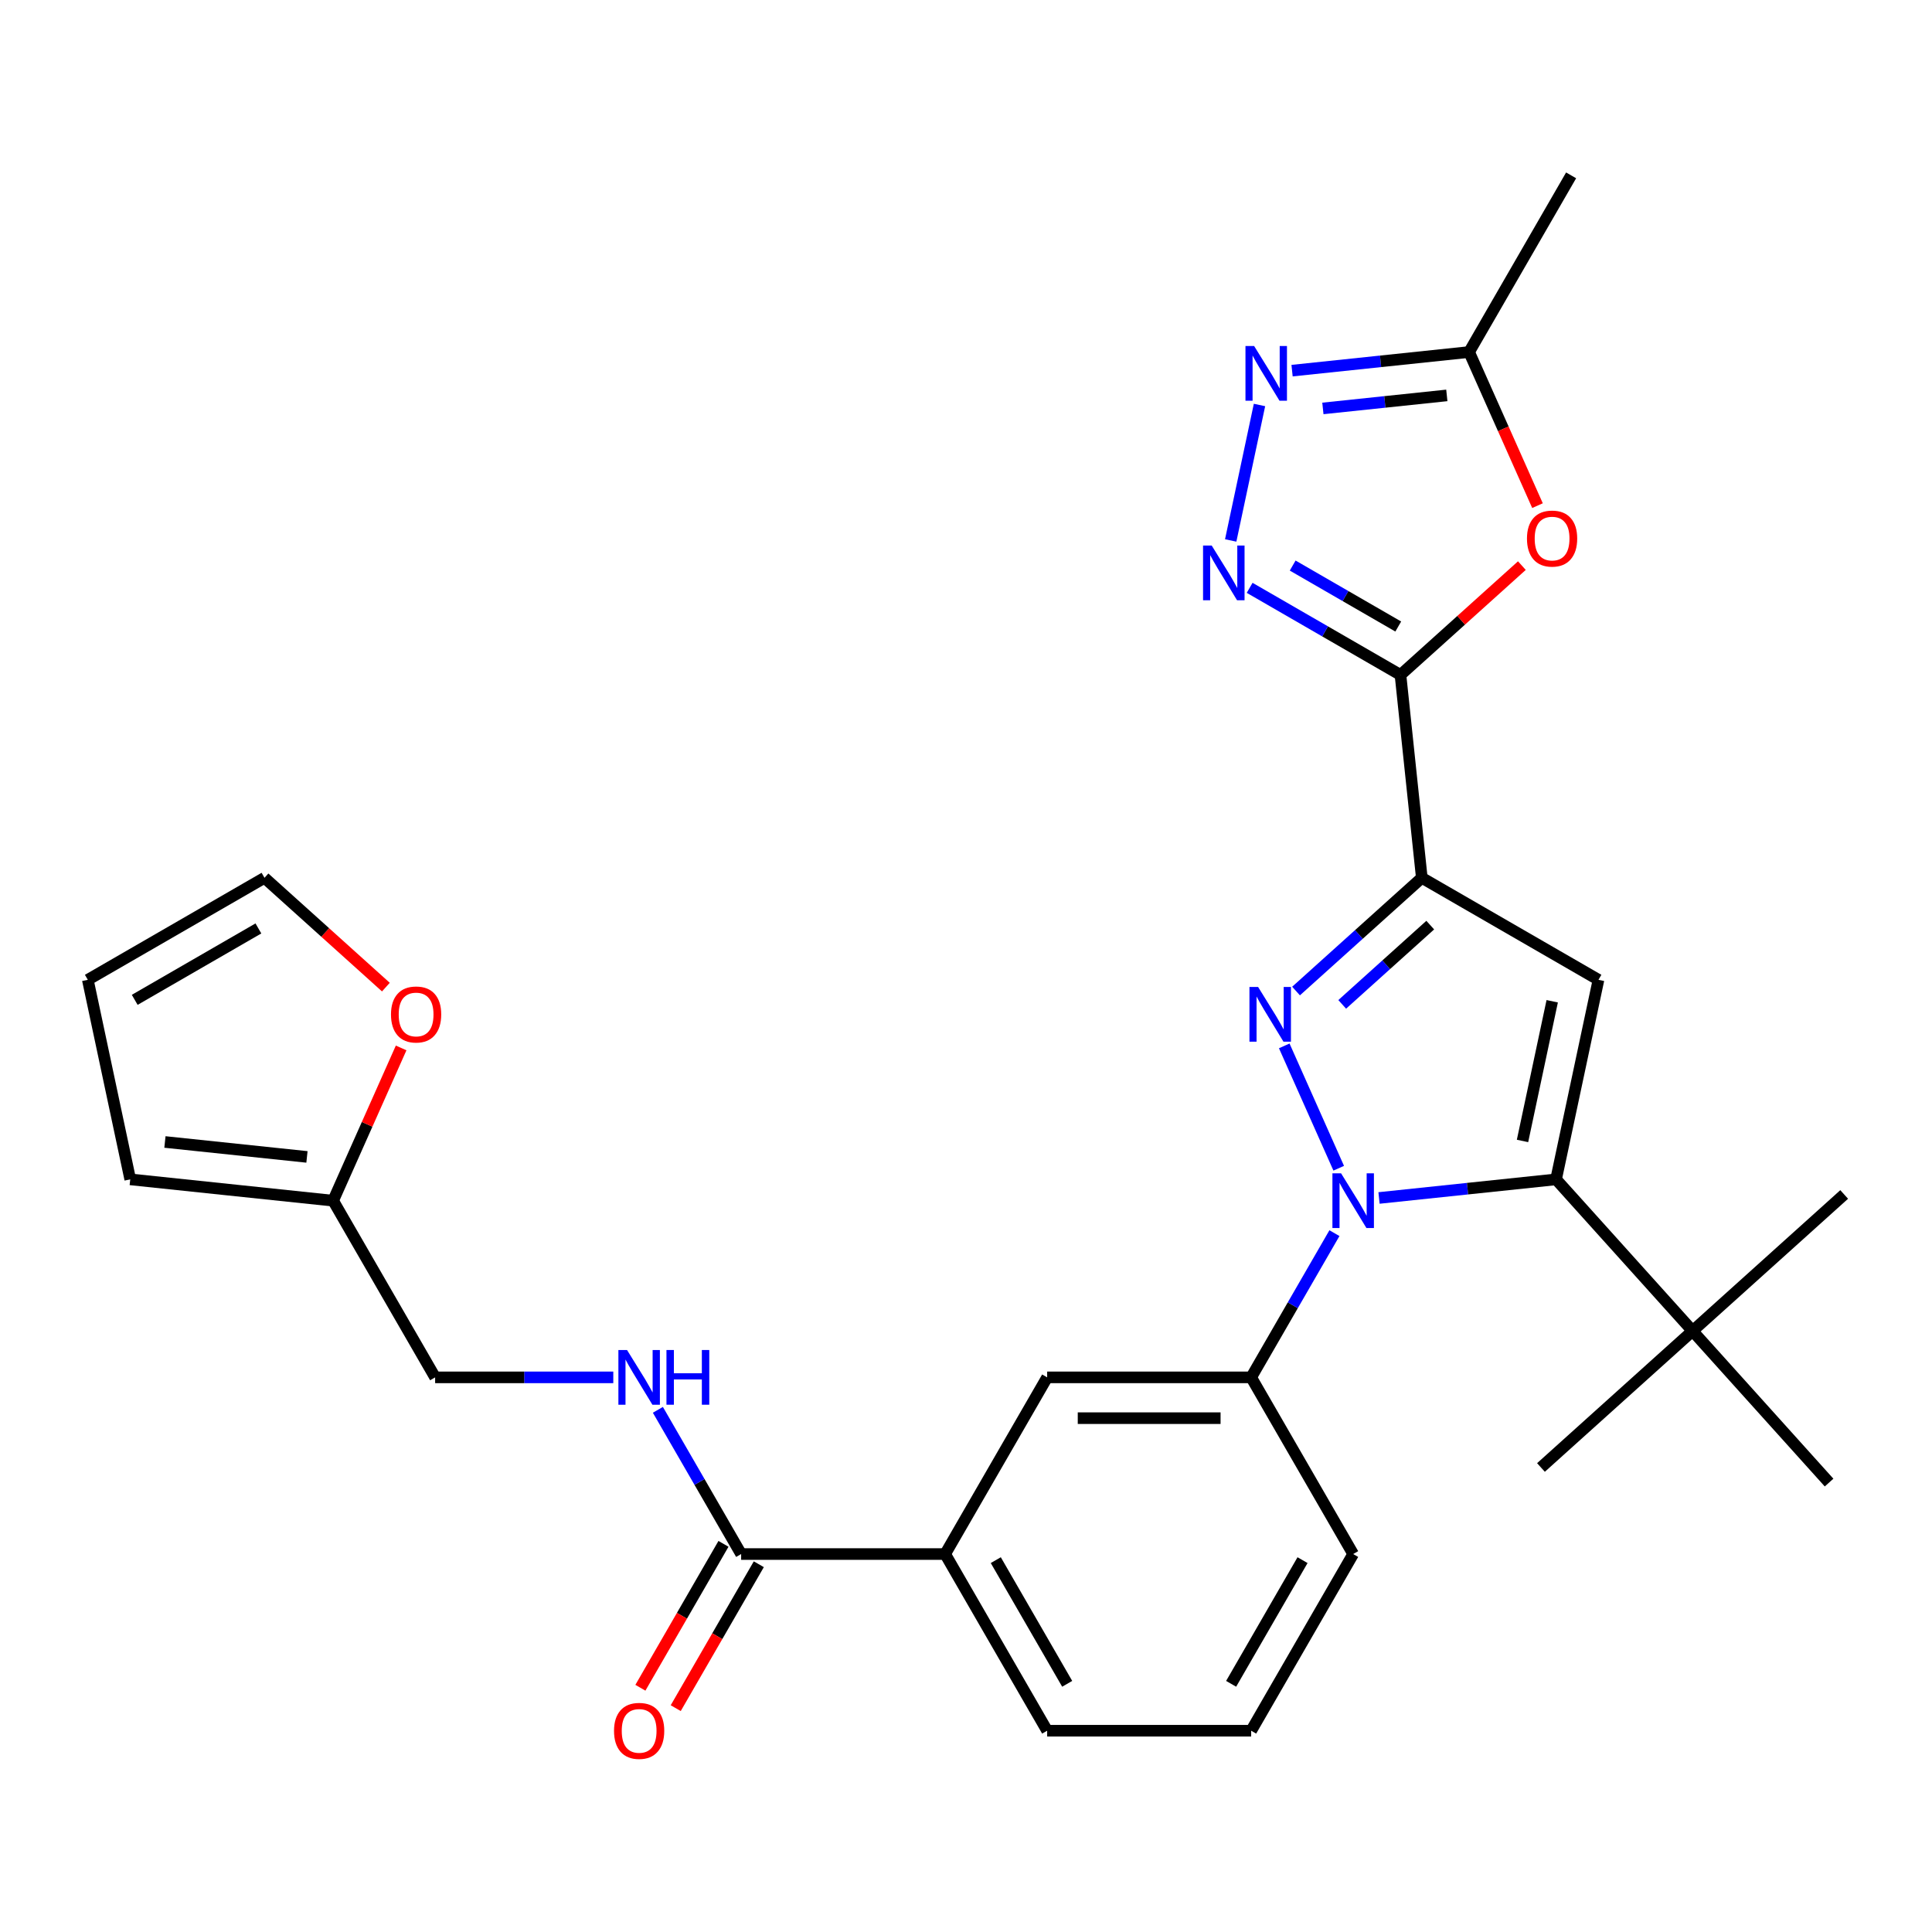 <?xml version='1.0' encoding='iso-8859-1'?>
<svg version='1.1' baseProfile='full'
              xmlns='http://www.w3.org/2000/svg'
                      xmlns:rdkit='http://www.rdkit.org/xml'
                      xmlns:xlink='http://www.w3.org/1999/xlink'
                  xml:space='preserve'
width='1000px' height='1000px' viewBox='0 0 1000 1000'>
<!-- END OF HEADER -->
<rect style='opacity:1.0;fill:#FFFFFF;stroke:none' width='1000' height='1000' x='0' y='0'> </rect>
<path class='bond-0' d='M 700.4,804.37 L 647.602,895.817' style='fill:none;fill-rule:evenodd;stroke:#000000;stroke-width:6px;stroke-linecap:butt;stroke-linejoin:miter;stroke-opacity:1' />
<path class='bond-0' d='M 674.191,807.527 L 637.233,871.541' style='fill:none;fill-rule:evenodd;stroke:#000000;stroke-width:6px;stroke-linecap:butt;stroke-linejoin:miter;stroke-opacity:1' />
<path class='bond-1' d='M 700.4,804.37 L 647.602,712.922' style='fill:none;fill-rule:evenodd;stroke:#000000;stroke-width:6px;stroke-linecap:butt;stroke-linejoin:miter;stroke-opacity:1' />
<path class='bond-2' d='M 647.602,895.817 L 542.008,895.817' style='fill:none;fill-rule:evenodd;stroke:#000000;stroke-width:6px;stroke-linecap:butt;stroke-linejoin:miter;stroke-opacity:1' />
<path class='bond-3' d='M 542.008,895.817 L 489.21,804.37' style='fill:none;fill-rule:evenodd;stroke:#000000;stroke-width:6px;stroke-linecap:butt;stroke-linejoin:miter;stroke-opacity:1' />
<path class='bond-3' d='M 552.378,871.541 L 515.419,807.527' style='fill:none;fill-rule:evenodd;stroke:#000000;stroke-width:6px;stroke-linecap:butt;stroke-linejoin:miter;stroke-opacity:1' />
<path class='bond-4' d='M 489.21,804.37 L 542.008,712.922' style='fill:none;fill-rule:evenodd;stroke:#000000;stroke-width:6px;stroke-linecap:butt;stroke-linejoin:miter;stroke-opacity:1' />
<path class='bond-5' d='M 489.21,804.37 L 383.615,804.37' style='fill:none;fill-rule:evenodd;stroke:#000000;stroke-width:6px;stroke-linecap:butt;stroke-linejoin:miter;stroke-opacity:1' />
<path class='bond-6' d='M 542.008,712.922 L 647.602,712.922' style='fill:none;fill-rule:evenodd;stroke:#000000;stroke-width:6px;stroke-linecap:butt;stroke-linejoin:miter;stroke-opacity:1' />
<path class='bond-6' d='M 557.847,734.041 L 631.763,734.041' style='fill:none;fill-rule:evenodd;stroke:#000000;stroke-width:6px;stroke-linecap:butt;stroke-linejoin:miter;stroke-opacity:1' />
<path class='bond-7' d='M 647.602,712.922 L 669.151,675.598' style='fill:none;fill-rule:evenodd;stroke:#000000;stroke-width:6px;stroke-linecap:butt;stroke-linejoin:miter;stroke-opacity:1' />
<path class='bond-7' d='M 669.151,675.598 L 690.701,638.274' style='fill:none;fill-rule:evenodd;stroke:#0000FF;stroke-width:6px;stroke-linecap:butt;stroke-linejoin:miter;stroke-opacity:1' />
<path class='bond-8' d='M 374.47,799.09 L 352.968,836.334' style='fill:none;fill-rule:evenodd;stroke:#000000;stroke-width:6px;stroke-linecap:butt;stroke-linejoin:miter;stroke-opacity:1' />
<path class='bond-8' d='M 352.968,836.334 L 331.465,873.578' style='fill:none;fill-rule:evenodd;stroke:#FF0000;stroke-width:6px;stroke-linecap:butt;stroke-linejoin:miter;stroke-opacity:1' />
<path class='bond-8' d='M 392.76,809.649 L 371.257,846.893' style='fill:none;fill-rule:evenodd;stroke:#000000;stroke-width:6px;stroke-linecap:butt;stroke-linejoin:miter;stroke-opacity:1' />
<path class='bond-8' d='M 371.257,846.893 L 349.754,884.137' style='fill:none;fill-rule:evenodd;stroke:#FF0000;stroke-width:6px;stroke-linecap:butt;stroke-linejoin:miter;stroke-opacity:1' />
<path class='bond-9' d='M 383.615,804.37 L 362.066,767.046' style='fill:none;fill-rule:evenodd;stroke:#000000;stroke-width:6px;stroke-linecap:butt;stroke-linejoin:miter;stroke-opacity:1' />
<path class='bond-9' d='M 362.066,767.046 L 340.517,729.722' style='fill:none;fill-rule:evenodd;stroke:#0000FF;stroke-width:6px;stroke-linecap:butt;stroke-linejoin:miter;stroke-opacity:1' />
<path class='bond-10' d='M 317.438,712.922 L 271.33,712.922' style='fill:none;fill-rule:evenodd;stroke:#0000FF;stroke-width:6px;stroke-linecap:butt;stroke-linejoin:miter;stroke-opacity:1' />
<path class='bond-10' d='M 271.33,712.922 L 225.223,712.922' style='fill:none;fill-rule:evenodd;stroke:#000000;stroke-width:6px;stroke-linecap:butt;stroke-linejoin:miter;stroke-opacity:1' />
<path class='bond-11' d='M 692.92,604.674 L 664.726,541.348' style='fill:none;fill-rule:evenodd;stroke:#0000FF;stroke-width:6px;stroke-linecap:butt;stroke-linejoin:miter;stroke-opacity:1' />
<path class='bond-12' d='M 713.78,620.068 L 759.598,615.252' style='fill:none;fill-rule:evenodd;stroke:#0000FF;stroke-width:6px;stroke-linecap:butt;stroke-linejoin:miter;stroke-opacity:1' />
<path class='bond-12' d='M 759.598,615.252 L 805.416,610.436' style='fill:none;fill-rule:evenodd;stroke:#000000;stroke-width:6px;stroke-linecap:butt;stroke-linejoin:miter;stroke-opacity:1' />
<path class='bond-13' d='M 670.83,512.961 L 703.377,483.656' style='fill:none;fill-rule:evenodd;stroke:#0000FF;stroke-width:6px;stroke-linecap:butt;stroke-linejoin:miter;stroke-opacity:1' />
<path class='bond-13' d='M 703.377,483.656 L 735.923,454.351' style='fill:none;fill-rule:evenodd;stroke:#000000;stroke-width:6px;stroke-linecap:butt;stroke-linejoin:miter;stroke-opacity:1' />
<path class='bond-13' d='M 694.726,519.864 L 717.508,499.35' style='fill:none;fill-rule:evenodd;stroke:#0000FF;stroke-width:6px;stroke-linecap:butt;stroke-linejoin:miter;stroke-opacity:1' />
<path class='bond-13' d='M 717.508,499.35 L 740.29,478.837' style='fill:none;fill-rule:evenodd;stroke:#000000;stroke-width:6px;stroke-linecap:butt;stroke-linejoin:miter;stroke-opacity:1' />
<path class='bond-14' d='M 735.923,454.351 L 827.371,507.149' style='fill:none;fill-rule:evenodd;stroke:#000000;stroke-width:6px;stroke-linecap:butt;stroke-linejoin:miter;stroke-opacity:1' />
<path class='bond-15' d='M 735.923,454.351 L 724.885,349.335' style='fill:none;fill-rule:evenodd;stroke:#000000;stroke-width:6px;stroke-linecap:butt;stroke-linejoin:miter;stroke-opacity:1' />
<path class='bond-16' d='M 827.371,507.149 L 805.416,610.436' style='fill:none;fill-rule:evenodd;stroke:#000000;stroke-width:6px;stroke-linecap:butt;stroke-linejoin:miter;stroke-opacity:1' />
<path class='bond-16' d='M 803.42,518.251 L 788.052,590.552' style='fill:none;fill-rule:evenodd;stroke:#000000;stroke-width:6px;stroke-linecap:butt;stroke-linejoin:miter;stroke-opacity:1' />
<path class='bond-17' d='M 805.416,610.436 L 876.073,688.908' style='fill:none;fill-rule:evenodd;stroke:#000000;stroke-width:6px;stroke-linecap:butt;stroke-linejoin:miter;stroke-opacity:1' />
<path class='bond-18' d='M 724.885,349.335 L 685.851,326.799' style='fill:none;fill-rule:evenodd;stroke:#000000;stroke-width:6px;stroke-linecap:butt;stroke-linejoin:miter;stroke-opacity:1' />
<path class='bond-18' d='M 685.851,326.799 L 646.817,304.262' style='fill:none;fill-rule:evenodd;stroke:#0000FF;stroke-width:6px;stroke-linecap:butt;stroke-linejoin:miter;stroke-opacity:1' />
<path class='bond-18' d='M 723.735,324.284 L 696.411,308.509' style='fill:none;fill-rule:evenodd;stroke:#000000;stroke-width:6px;stroke-linecap:butt;stroke-linejoin:miter;stroke-opacity:1' />
<path class='bond-18' d='M 696.411,308.509 L 669.087,292.734' style='fill:none;fill-rule:evenodd;stroke:#0000FF;stroke-width:6px;stroke-linecap:butt;stroke-linejoin:miter;stroke-opacity:1' />
<path class='bond-19' d='M 724.885,349.335 L 756.301,321.048' style='fill:none;fill-rule:evenodd;stroke:#000000;stroke-width:6px;stroke-linecap:butt;stroke-linejoin:miter;stroke-opacity:1' />
<path class='bond-19' d='M 756.301,321.048 L 787.718,292.76' style='fill:none;fill-rule:evenodd;stroke:#FF0000;stroke-width:6px;stroke-linecap:butt;stroke-linejoin:miter;stroke-opacity:1' />
<path class='bond-20' d='M 637.008,279.737 L 651.912,209.62' style='fill:none;fill-rule:evenodd;stroke:#0000FF;stroke-width:6px;stroke-linecap:butt;stroke-linejoin:miter;stroke-opacity:1' />
<path class='bond-21' d='M 668.772,191.844 L 714.59,187.028' style='fill:none;fill-rule:evenodd;stroke:#0000FF;stroke-width:6px;stroke-linecap:butt;stroke-linejoin:miter;stroke-opacity:1' />
<path class='bond-21' d='M 714.59,187.028 L 760.408,182.212' style='fill:none;fill-rule:evenodd;stroke:#000000;stroke-width:6px;stroke-linecap:butt;stroke-linejoin:miter;stroke-opacity:1' />
<path class='bond-21' d='M 684.725,211.402 L 716.797,208.031' style='fill:none;fill-rule:evenodd;stroke:#0000FF;stroke-width:6px;stroke-linecap:butt;stroke-linejoin:miter;stroke-opacity:1' />
<path class='bond-21' d='M 716.797,208.031 L 748.87,204.66' style='fill:none;fill-rule:evenodd;stroke:#000000;stroke-width:6px;stroke-linecap:butt;stroke-linejoin:miter;stroke-opacity:1' />
<path class='bond-22' d='M 760.408,182.212 L 778.107,221.965' style='fill:none;fill-rule:evenodd;stroke:#000000;stroke-width:6px;stroke-linecap:butt;stroke-linejoin:miter;stroke-opacity:1' />
<path class='bond-22' d='M 778.107,221.965 L 795.807,261.718' style='fill:none;fill-rule:evenodd;stroke:#FF0000;stroke-width:6px;stroke-linecap:butt;stroke-linejoin:miter;stroke-opacity:1' />
<path class='bond-23' d='M 760.408,182.212 L 813.206,90.764' style='fill:none;fill-rule:evenodd;stroke:#000000;stroke-width:6px;stroke-linecap:butt;stroke-linejoin:miter;stroke-opacity:1' />
<path class='bond-24' d='M 876.073,688.908 L 954.545,618.252' style='fill:none;fill-rule:evenodd;stroke:#000000;stroke-width:6px;stroke-linecap:butt;stroke-linejoin:miter;stroke-opacity:1' />
<path class='bond-25' d='M 876.073,688.908 L 797.601,759.565' style='fill:none;fill-rule:evenodd;stroke:#000000;stroke-width:6px;stroke-linecap:butt;stroke-linejoin:miter;stroke-opacity:1' />
<path class='bond-26' d='M 876.073,688.908 L 946.73,767.381' style='fill:none;fill-rule:evenodd;stroke:#000000;stroke-width:6px;stroke-linecap:butt;stroke-linejoin:miter;stroke-opacity:1' />
<path class='bond-27' d='M 172.425,621.474 L 67.409,610.436' style='fill:none;fill-rule:evenodd;stroke:#000000;stroke-width:6px;stroke-linecap:butt;stroke-linejoin:miter;stroke-opacity:1' />
<path class='bond-27' d='M 158.88,598.815 L 85.369,591.088' style='fill:none;fill-rule:evenodd;stroke:#000000;stroke-width:6px;stroke-linecap:butt;stroke-linejoin:miter;stroke-opacity:1' />
<path class='bond-28' d='M 172.425,621.474 L 190.027,581.941' style='fill:none;fill-rule:evenodd;stroke:#000000;stroke-width:6px;stroke-linecap:butt;stroke-linejoin:miter;stroke-opacity:1' />
<path class='bond-28' d='M 190.027,581.941 L 207.628,542.408' style='fill:none;fill-rule:evenodd;stroke:#FF0000;stroke-width:6px;stroke-linecap:butt;stroke-linejoin:miter;stroke-opacity:1' />
<path class='bond-29' d='M 172.425,621.474 L 225.223,712.922' style='fill:none;fill-rule:evenodd;stroke:#000000;stroke-width:6px;stroke-linecap:butt;stroke-linejoin:miter;stroke-opacity:1' />
<path class='bond-30' d='M 67.409,610.436 L 45.455,507.149' style='fill:none;fill-rule:evenodd;stroke:#000000;stroke-width:6px;stroke-linecap:butt;stroke-linejoin:miter;stroke-opacity:1' />
<path class='bond-31' d='M 199.735,510.926 L 168.319,482.639' style='fill:none;fill-rule:evenodd;stroke:#FF0000;stroke-width:6px;stroke-linecap:butt;stroke-linejoin:miter;stroke-opacity:1' />
<path class='bond-31' d='M 168.319,482.639 L 136.902,454.351' style='fill:none;fill-rule:evenodd;stroke:#000000;stroke-width:6px;stroke-linecap:butt;stroke-linejoin:miter;stroke-opacity:1' />
<path class='bond-32' d='M 45.455,507.149 L 136.902,454.351' style='fill:none;fill-rule:evenodd;stroke:#000000;stroke-width:6px;stroke-linecap:butt;stroke-linejoin:miter;stroke-opacity:1' />
<path class='bond-32' d='M 69.731,517.519 L 133.745,480.56' style='fill:none;fill-rule:evenodd;stroke:#000000;stroke-width:6px;stroke-linecap:butt;stroke-linejoin:miter;stroke-opacity:1' />
<path  class='atom-7' d='M 317.818 895.897
Q 317.818 889.097, 321.178 885.297
Q 324.538 881.497, 330.818 881.497
Q 337.098 881.497, 340.458 885.297
Q 343.818 889.097, 343.818 895.897
Q 343.818 902.777, 340.418 906.697
Q 337.018 910.577, 330.818 910.577
Q 324.578 910.577, 321.178 906.697
Q 317.818 902.817, 317.818 895.897
M 330.818 907.377
Q 335.138 907.377, 337.458 904.497
Q 339.818 901.577, 339.818 895.897
Q 339.818 890.337, 337.458 887.537
Q 335.138 884.697, 330.818 884.697
Q 326.498 884.697, 324.138 887.497
Q 321.818 890.297, 321.818 895.897
Q 321.818 901.617, 324.138 904.497
Q 326.498 907.377, 330.818 907.377
' fill='#FF0000'/>
<path  class='atom-8' d='M 324.558 698.762
L 333.838 713.762
Q 334.758 715.242, 336.238 717.922
Q 337.718 720.602, 337.798 720.762
L 337.798 698.762
L 341.558 698.762
L 341.558 727.082
L 337.678 727.082
L 327.718 710.682
Q 326.558 708.762, 325.318 706.562
Q 324.118 704.362, 323.758 703.682
L 323.758 727.082
L 320.078 727.082
L 320.078 698.762
L 324.558 698.762
' fill='#0000FF'/>
<path  class='atom-8' d='M 344.958 698.762
L 348.798 698.762
L 348.798 710.802
L 363.278 710.802
L 363.278 698.762
L 367.118 698.762
L 367.118 727.082
L 363.278 727.082
L 363.278 714.002
L 348.798 714.002
L 348.798 727.082
L 344.958 727.082
L 344.958 698.762
' fill='#0000FF'/>
<path  class='atom-9' d='M 694.14 607.314
L 703.42 622.314
Q 704.34 623.794, 705.82 626.474
Q 707.3 629.154, 707.38 629.314
L 707.38 607.314
L 711.14 607.314
L 711.14 635.634
L 707.26 635.634
L 697.3 619.234
Q 696.14 617.314, 694.9 615.114
Q 693.7 612.914, 693.34 612.234
L 693.34 635.634
L 689.66 635.634
L 689.66 607.314
L 694.14 607.314
' fill='#0000FF'/>
<path  class='atom-10' d='M 651.191 510.848
L 660.471 525.848
Q 661.391 527.328, 662.871 530.008
Q 664.351 532.688, 664.431 532.848
L 664.431 510.848
L 668.191 510.848
L 668.191 539.168
L 664.311 539.168
L 654.351 522.768
Q 653.191 520.848, 651.951 518.648
Q 650.751 516.448, 650.391 515.768
L 650.391 539.168
L 646.711 539.168
L 646.711 510.848
L 651.191 510.848
' fill='#0000FF'/>
<path  class='atom-15' d='M 627.177 282.377
L 636.457 297.377
Q 637.377 298.857, 638.857 301.537
Q 640.337 304.217, 640.417 304.377
L 640.417 282.377
L 644.177 282.377
L 644.177 310.697
L 640.297 310.697
L 630.337 294.297
Q 629.177 292.377, 627.937 290.177
Q 626.737 287.977, 626.377 287.297
L 626.377 310.697
L 622.697 310.697
L 622.697 282.377
L 627.177 282.377
' fill='#0000FF'/>
<path  class='atom-16' d='M 649.132 179.09
L 658.412 194.09
Q 659.332 195.57, 660.812 198.25
Q 662.292 200.93, 662.372 201.09
L 662.372 179.09
L 666.132 179.09
L 666.132 207.41
L 662.252 207.41
L 652.292 191.01
Q 651.132 189.09, 649.892 186.89
Q 648.692 184.69, 648.332 184.01
L 648.332 207.41
L 644.652 207.41
L 644.652 179.09
L 649.132 179.09
' fill='#0000FF'/>
<path  class='atom-18' d='M 790.358 278.758
Q 790.358 271.958, 793.718 268.158
Q 797.078 264.358, 803.358 264.358
Q 809.638 264.358, 812.998 268.158
Q 816.358 271.958, 816.358 278.758
Q 816.358 285.638, 812.958 289.558
Q 809.558 293.438, 803.358 293.438
Q 797.118 293.438, 793.718 289.558
Q 790.358 285.678, 790.358 278.758
M 803.358 290.238
Q 807.678 290.238, 809.998 287.358
Q 812.358 284.438, 812.358 278.758
Q 812.358 273.198, 809.998 270.398
Q 807.678 267.558, 803.358 267.558
Q 799.038 267.558, 796.678 270.358
Q 794.358 273.158, 794.358 278.758
Q 794.358 284.478, 796.678 287.358
Q 799.038 290.238, 803.358 290.238
' fill='#FF0000'/>
<path  class='atom-26' d='M 202.375 525.088
Q 202.375 518.288, 205.735 514.488
Q 209.095 510.688, 215.375 510.688
Q 221.655 510.688, 225.015 514.488
Q 228.375 518.288, 228.375 525.088
Q 228.375 531.968, 224.975 535.888
Q 221.575 539.768, 215.375 539.768
Q 209.135 539.768, 205.735 535.888
Q 202.375 532.008, 202.375 525.088
M 215.375 536.568
Q 219.695 536.568, 222.015 533.688
Q 224.375 530.768, 224.375 525.088
Q 224.375 519.528, 222.015 516.728
Q 219.695 513.888, 215.375 513.888
Q 211.055 513.888, 208.695 516.688
Q 206.375 519.488, 206.375 525.088
Q 206.375 530.808, 208.695 533.688
Q 211.055 536.568, 215.375 536.568
' fill='#FF0000'/>
</svg>

